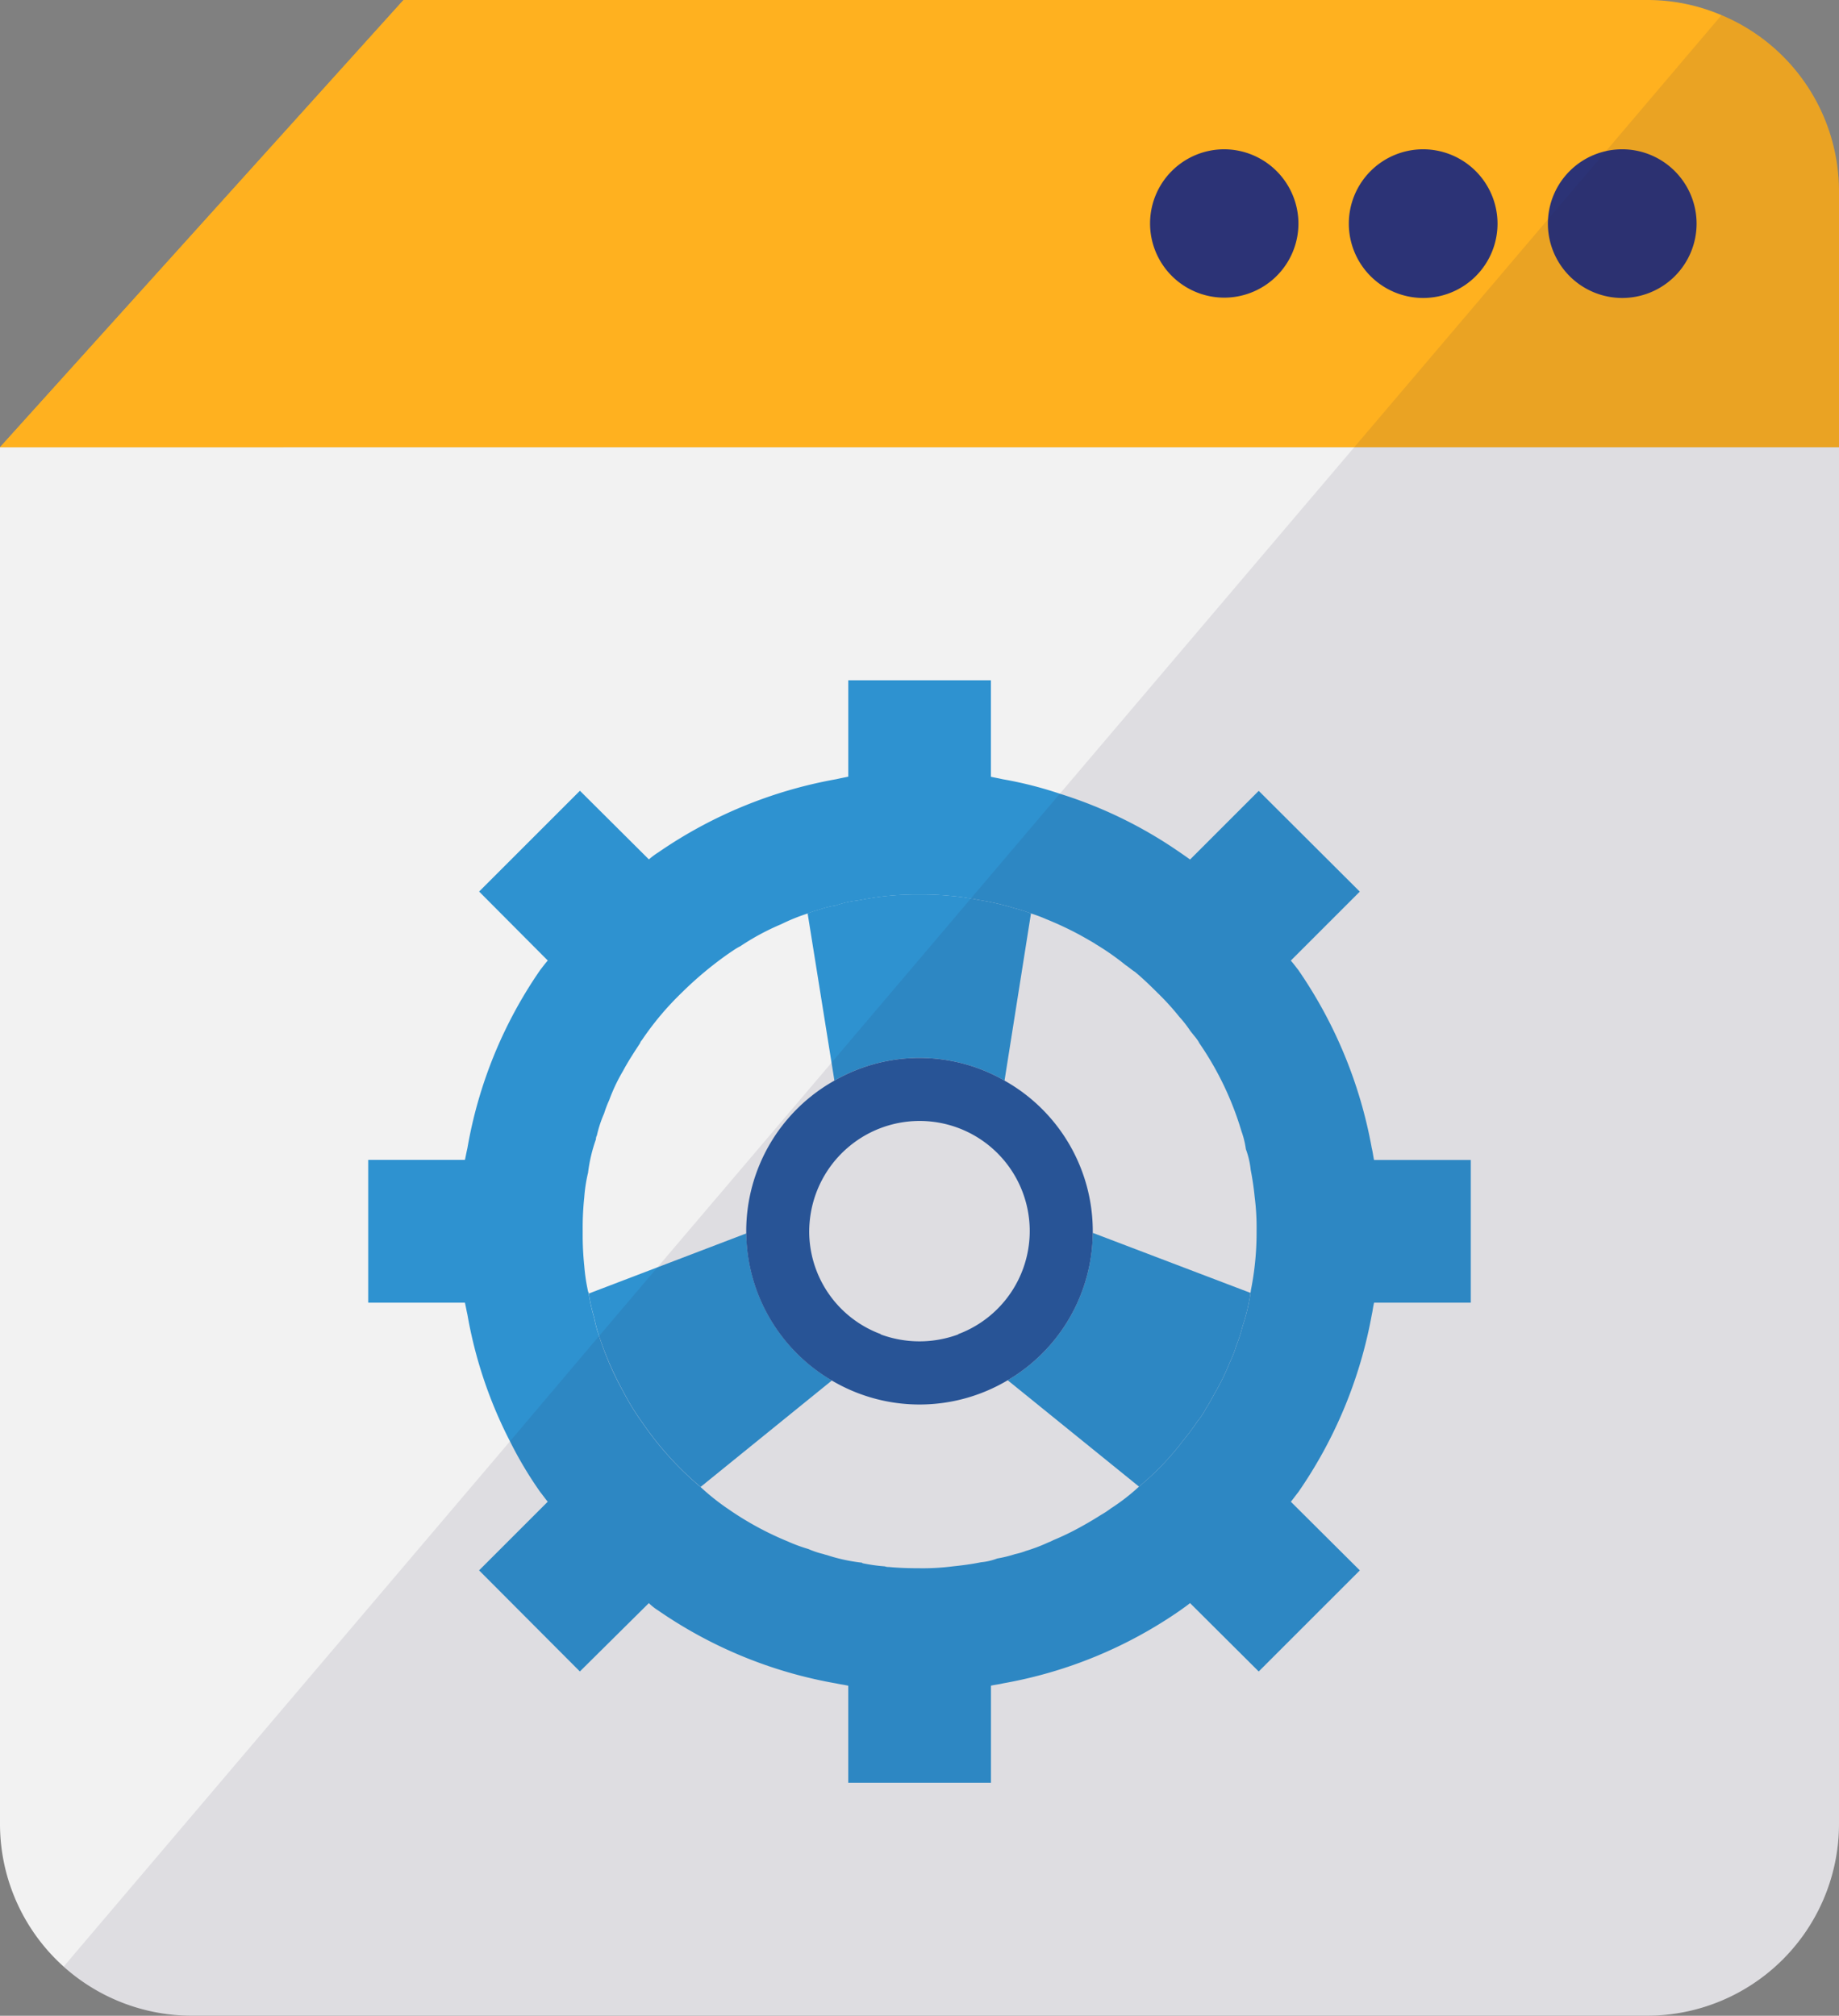 <svg xmlns="http://www.w3.org/2000/svg" width="80.539" height="88.293" viewBox="0 0 80.539 88.293">
  <rect x="0" y="0" width="80.539" height="88.293" fill="#808080" stroke="none"/>
  <g id="Group_1391" data-name="Group 1391" transform="translate(-366.731 -2414.354)">
    <path id="Path_1175" data-name="Path 1175" d="M83.349,14.2V74.5a8.408,8.408,0,0,1-8.4,8.4H11.2A8.4,8.4,0,0,1,2.81,74.5V14.2Z" transform="translate(363.921 2419.744)" fill="#f2f2f2"/>
    <path id="Path_1176" data-name="Path 1176" d="M83.349,8.4V19.59H2.81L20.482,0H74.948A8.272,8.272,0,0,1,78.2.662,8.373,8.373,0,0,1,83.349,8.4Z" transform="translate(363.921 2414.354)" fill="#ffb11f"/>
    <path id="Path_1177" data-name="Path 1177" d="M20.482,0,2.81,19.59H15.157c2.732,0,5.463-2.566,5.325-5.229Z" transform="translate(363.921 2414.354)" fill="#ffb11f" style="mix-blend-mode: multiply;isolation: isolate"/>
    <path id="Path_1178" data-name="Path 1178" d="M63.255,8A3.256,3.256,0,1,1,60,4.74,3.262,3.262,0,0,1,63.255,8ZM54.537,8A3.256,3.256,0,1,1,51.281,4.74,3.262,3.262,0,0,1,54.537,8ZM45.818,8A3.249,3.249,0,1,1,42.576,4.74,3.262,3.262,0,0,1,45.818,8Z" transform="translate(377.778 2416.153)" fill="#2c3376"/>
    <g id="Group_1389" data-name="Group 1389" transform="translate(382.857 2444.152)">
      <path id="Path_1179" data-name="Path 1179" d="M40.869,29.228,39.71,36.553a7.481,7.481,0,0,0-7.45,0l-1.173-7.325a3.662,3.662,0,0,1,.51-.166,3.414,3.414,0,0,1,.717-.179,4.068,4.068,0,0,1,.966-.221c.428-.083.828-.152,1.228-.193a12.912,12.912,0,0,1,1.476-.069,12.671,12.671,0,0,1,1.462.069,9.227,9.227,0,0,1,1.1.166,10.918,10.918,0,0,1,1.573.359A7.73,7.73,0,0,1,40.869,29.228ZM32.15,49.687,26.4,54.35a14,14,0,0,1-2.566-2.842,10.626,10.626,0,0,1-.814-1.324,14.332,14.332,0,0,1-1.145-2.69c-.055-.193-.1-.386-.138-.566a8.3,8.3,0,0,1-.235-1.048l6.9-2.635A7.581,7.581,0,0,0,32.15,49.687Z" transform="translate(-11.843 -19.019)" fill="#2e92d0"/>
      <path id="Path_1180" data-name="Path 1180" d="M58.55,42.611c-.041-.193-.055-.345-.1-.524a20.007,20.007,0,0,0-3.214-7.795c-.11-.138-.207-.276-.331-.414l3.021-3.021L53.5,26.442,50.493,29.45c-.152-.11-.29-.207-.428-.3a19.3,19.3,0,0,0-5.27-2.58,16.975,16.975,0,0,0-2.5-.635c-.179-.041-.345-.069-.524-.11V21.6H35.525v4.221c-.193.041-.345.069-.524.11a19.862,19.862,0,0,0-7.808,3.214,3.042,3.042,0,0,0-.4.3l-3.021-3.007-4.415,4.415,3.007,3.021c-.124.138-.221.276-.331.414a19.557,19.557,0,0,0-3.187,7.795c-.041.179-.069.331-.11.524H14.5V48.86h4.235c.041.179.069.345.11.524a19.332,19.332,0,0,0,1.862,5.546,17.155,17.155,0,0,0,1.324,2.221c.11.138.207.276.331.428l-3.007,3.007,4.415,4.428,3.021-2.994a2.249,2.249,0,0,0,.4.317A19.638,19.638,0,0,0,35,65.539c.179.041.331.055.524.1v4.249h6.249V65.636c.179-.041.345-.055.524-.1a19.541,19.541,0,0,0,7.767-3.2c.138-.1.276-.193.428-.317L53.5,65.015l4.428-4.428-3.021-3.007c.124-.152.221-.29.331-.428a19.885,19.885,0,0,0,3.214-7.767c.041-.179.055-.345.1-.524h4.235V42.611H58.55Zm-5.394,5.711c0,.041-.014.069-.014.11a8.52,8.52,0,0,1-.345,1.449,6.842,6.842,0,0,1-.276.855,4.9,4.9,0,0,1-.29.745,9.956,9.956,0,0,1-.621,1.283c-.138.235-.262.5-.414.717a3.083,3.083,0,0,1-.372.566c-.193.29-.4.566-.635.855a12.182,12.182,0,0,1-1.931,2.014,8.879,8.879,0,0,1-1.228.952,4.03,4.03,0,0,1-.441.29q-.455.29-.911.538a11.476,11.476,0,0,1-1.173.566,1.741,1.741,0,0,1-.221.1,7.558,7.558,0,0,1-.979.372,3.014,3.014,0,0,1-.469.138,5.444,5.444,0,0,1-.786.193,2.7,2.7,0,0,1-.717.166c-.4.083-.828.138-1.228.179a10.281,10.281,0,0,1-1.462.083c-.469,0-.911-.014-1.338-.055a.438.438,0,0,1-.179-.028,7.283,7.283,0,0,1-.979-.138.076.076,0,0,0-.069-.028,7.676,7.676,0,0,1-1.5-.331.744.744,0,0,1-.138-.041,3.723,3.723,0,0,1-.662-.221,6.994,6.994,0,0,1-.9-.331A13.66,13.66,0,0,1,30.268,57.9a10.072,10.072,0,0,1-1.214-.966,14,14,0,0,1-2.566-2.842,10.626,10.626,0,0,1-.814-1.324,13.631,13.631,0,0,1-1.062-2.442l-.083-.248c-.055-.193-.1-.386-.138-.566a8.3,8.3,0,0,1-.235-1.048v-.028c0-.014-.028-.055-.028-.069a8.1,8.1,0,0,1-.166-1.117,13.006,13.006,0,0,1-.069-1.49v-.028a12.714,12.714,0,0,1,.069-1.49,6.736,6.736,0,0,1,.166-1.076,6.825,6.825,0,0,1,.345-1.462.328.328,0,0,1,.041-.166,5.282,5.282,0,0,1,.317-.966,4.974,4.974,0,0,1,.221-.579,7.768,7.768,0,0,1,.607-1.283c.221-.414.483-.814.745-1.214a.368.368,0,0,1,.083-.138A12.854,12.854,0,0,1,28.213,35.3a15.863,15.863,0,0,1,2.1-1.752c.152-.1.317-.221.483-.3a10.673,10.673,0,0,1,1.793-.966,8.482,8.482,0,0,1,1.159-.469,3.662,3.662,0,0,1,.51-.166,3.414,3.414,0,0,1,.717-.179,4.068,4.068,0,0,1,.966-.221c.428-.083.828-.152,1.228-.193a12.912,12.912,0,0,1,1.476-.069,12.671,12.671,0,0,1,1.462.069,7.193,7.193,0,0,1,.786.11,2.546,2.546,0,0,1,.317.055,10.918,10.918,0,0,1,1.573.359,7.73,7.73,0,0,1,.745.235,6.457,6.457,0,0,1,.662.248,14.683,14.683,0,0,1,1.49.7c.221.124.441.248.648.372l.014.014a11.33,11.33,0,0,1,1.324.924c.152.1.262.207.414.3.359.3.676.607.993.924a11.085,11.085,0,0,1,.952,1.048,5.019,5.019,0,0,1,.483.621c.055.069.1.124.166.207a2.028,2.028,0,0,1,.138.179.731.731,0,0,1,.083.138,13.646,13.646,0,0,1,1.849,3.863,3.853,3.853,0,0,1,.193.786,3.634,3.634,0,0,1,.207.869v.014c.083.428.138.8.179,1.214a10.555,10.555,0,0,1,.083,1.49A12.833,12.833,0,0,1,53.155,48.322Z" transform="translate(-14.5 -21.6)" fill="#2e92d0"/>
      <path id="Path_1181" data-name="Path 1181" d="M45.436,41.775a8.519,8.519,0,0,1-.345,1.449,6.843,6.843,0,0,1-.276.855,4.9,4.9,0,0,1-.29.745,9.956,9.956,0,0,1-.621,1.283c-.138.235-.262.5-.414.717a3.084,3.084,0,0,1-.372.566c-.193.29-.4.566-.635.855a12.183,12.183,0,0,1-1.931,2.014L34.8,45.6a7.561,7.561,0,0,0,3.725-6.456Z" transform="translate(-6.795 -14.942)" fill="#2e92d0"/>
      <path id="Path_1182" data-name="Path 1182" d="M37.812,34.583a7.481,7.481,0,0,0-7.45,0A7.565,7.565,0,0,0,26.5,41.178v.1a7.581,7.581,0,0,0,3.752,6.443,7.547,7.547,0,0,0,7.7-.014,7.561,7.561,0,0,0,3.725-6.456v-.069A7.565,7.565,0,0,0,37.812,34.583ZM35.784,45.689V45.7a4.9,4.9,0,0,1-3.394,0v-.014a4.8,4.8,0,0,1-3.132-4.511,5.046,5.046,0,0,1,.069-.786,4.844,4.844,0,0,1,1.7-2.938,4.822,4.822,0,1,1,4.76,8.236Z" transform="translate(-9.945 -17.049)" fill="#285a9f"/>
    </g>
    <path id="Path_1183" data-name="Path 1183" d="M82.582,8.219V79.708a8.408,8.408,0,0,1-8.4,8.4H10.431a8.323,8.323,0,0,1-5.6-2.152L24.378,62.947l3.9-4.608,2.566-3.021,7.615-8.953,6.1-7.188,3.9-4.594L61.351,19.408,69.863,9.392l2.5-2.938L77.437.48A8.373,8.373,0,0,1,82.582,8.219Z" transform="translate(364.688 2414.537)" fill="#30264d" opacity="0.1" style="mix-blend-mode: multiply;isolation: isolate"/>
  </g>
</svg>
